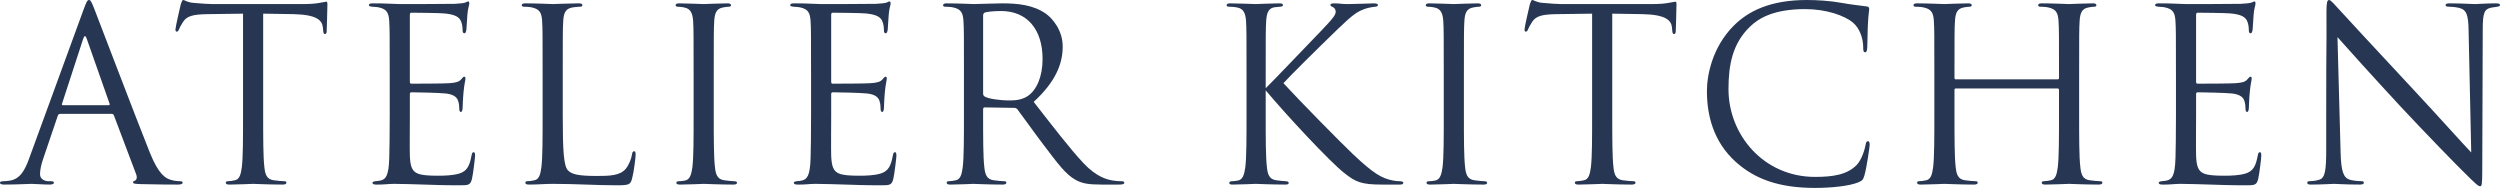 <?xml version="1.0" encoding="UTF-8"?>
<svg id="_レイヤー_2" data-name="レイヤー 2" xmlns="http://www.w3.org/2000/svg" viewBox="0 0 438.107 32.934">
  <defs>
    <style>
      .cls-1 {
        fill: #273753;
        stroke-width: 0px;
      }
    </style>
  </defs>
  <g id="_レイヤー_1-2" data-name="レイヤー 1">
    <g>
      <path class="cls-1" d="M10.544,19.954c-.21,0-.336.126-.42.336l-2.521,7.436c-.378,1.05-.588,2.058-.588,2.814,0,.84.798,1.218,1.512,1.218h.378c.42,0,.546.084.546.252,0,.252-.378.336-.756.336-1.008,0-2.688-.126-3.151-.126s-2.772.126-4.747.126c-.546,0-.798-.084-.798-.336,0-.168.21-.252.588-.252.294,0,.672-.042,1.008-.084,1.933-.252,2.772-1.849,3.529-3.949L14.661,1.638c.504-1.386.672-1.638.924-1.638s.42.21.924,1.512c.63,1.596,7.226,18.945,9.788,25.331,1.512,3.739,2.73,4.411,3.612,4.663.63.21,1.302.252,1.639.252.252,0,.462.042.462.252,0,.252-.378.336-.84.336-.63,0-3.696,0-6.595-.084-.798-.042-1.26-.042-1.26-.294,0-.168.126-.252.294-.294.252-.084.504-.462.252-1.134l-3.907-10.334c-.084-.168-.168-.252-.378-.252h-9.032ZM19.029,18.441c.21,0,.21-.126.168-.294l-3.991-11.342c-.21-.63-.42-.63-.63,0l-3.697,11.342c-.084.21,0,.294.126.294h8.023Z"/>
      <path class="cls-1" d="M46.12,20.164c0,4.033,0,7.352.21,9.116.126,1.218.378,2.142,1.639,2.311.588.084,1.512.168,1.89.168.252,0,.336.126.336.252,0,.21-.21.336-.672.336-2.311,0-4.957-.126-5.167-.126s-2.856.126-4.117.126c-.462,0-.672-.084-.672-.336,0-.126.084-.252.336-.252.378,0,.882-.084,1.26-.168.84-.168,1.05-1.092,1.218-2.311.21-1.764.21-5.083.21-9.116V2.395c-2.059.042-4.159.042-6.217.084-2.604.042-3.613.336-4.285,1.344-.462.714-.588,1.008-.714,1.302-.126.336-.252.42-.42.42-.126,0-.21-.126-.21-.378,0-.42.84-4.033.924-4.369.084-.252.252-.798.42-.798.294,0,.714.42,1.848.504,1.218.126,2.814.21,3.319.21h15.752c1.344,0,2.311-.084,2.983-.21.63-.084,1.008-.21,1.176-.21.21,0,.21.252.21.504,0,1.26-.126,4.159-.126,4.621,0,.378-.126.546-.294.546-.21,0-.294-.126-.336-.714,0-.168-.042-.294-.042-.462-.126-1.26-1.134-2.227-5.167-2.311-1.764-.042-3.528-.042-5.293-.084v17.769Z"/>
      <path class="cls-1" d="M68.294,12.771c0-6.553,0-7.729-.084-9.074-.084-1.428-.42-2.101-1.806-2.395-.294-.084-.84-.084-1.218-.126-.294-.042-.546-.084-.546-.252,0-.252.21-.336.672-.336.966,0,2.101,0,4.747.126.294,0,8.653,0,9.62-.042.924-.042,1.68-.126,1.932-.252.252-.126.336-.168.462-.168s.168.168.168.378c0,.294-.252.798-.336,1.974-.042.63-.084,1.428-.168,2.521-.042.42-.168.714-.336.714-.252,0-.336-.21-.336-.546,0-.546-.084-1.05-.21-1.386-.294-.966-1.176-1.386-3.024-1.554-.714-.084-5.293-.126-5.755-.126-.168,0-.252.126-.252.42v11.594c0,.294.042.42.252.42.546,0,5.713,0,6.679-.084,1.134-.084,1.681-.21,2.101-.714.21-.252.336-.42.504-.42.126,0,.21.084.21.336s-.21.966-.336,2.353c-.126,1.302-.126,2.269-.168,2.856-.042.42-.126.63-.294.63-.252,0-.294-.336-.294-.672,0-.378-.042-.798-.168-1.176-.168-.63-.672-1.218-2.185-1.386-1.134-.126-5.293-.21-6.007-.21-.21,0-.294.126-.294.294v3.697c0,1.428-.042,6.301,0,7.183.084,1.723.336,2.646,1.386,3.067.714.294,1.849.378,3.487.378,1.26,0,2.646-.042,3.781-.378,1.344-.42,1.806-1.302,2.142-3.109.084-.462.168-.63.378-.63.252,0,.252.336.252.63,0,.336-.336,3.193-.546,4.075-.294,1.092-.63,1.092-2.268,1.092-3.109,0-4.495-.084-6.133-.126-1.68-.042-3.613-.126-5.251-.126-1.008,0-2.016.168-3.108.126-.462,0-.672-.084-.672-.336,0-.126.21-.21.462-.252.42-.042.672-.042.966-.126.882-.21,1.428-.798,1.512-3.949.042-1.639.084-3.781.084-7.52v-7.393Z"/>
      <path class="cls-1" d="M98.618,20.248c0,6.175.168,8.864.924,9.62.672.672,1.764.966,5.041.966,2.226,0,4.075-.042,5.083-1.26.546-.672.966-1.722,1.092-2.521.042-.336.126-.546.378-.546.21,0,.252.168.252.63s-.294,2.982-.63,4.201c-.294.966-.42,1.134-2.646,1.134-3.612,0-7.183-.252-11.258-.252-1.302,0-2.562.126-4.117.126-.462,0-.672-.084-.672-.336,0-.126.084-.252.336-.252.378,0,.882-.084,1.26-.168.84-.168,1.05-1.092,1.218-2.311.21-1.764.21-5.083.21-9.116v-7.393c0-6.553,0-7.729-.084-9.074-.084-1.428-.42-2.101-1.807-2.395-.336-.084-1.05-.126-1.428-.126-.168,0-.336-.084-.336-.252,0-.252.21-.336.672-.336,1.891,0,4.537.126,4.747.126s3.276-.126,4.537-.126c.462,0,.672.084.672.336,0,.168-.168.252-.336.252-.294,0-.882.042-1.386.126-1.218.21-1.554.924-1.638,2.395-.084,1.344-.084,2.521-.084,9.074v7.477Z"/>
      <path class="cls-1" d="M121.55,12.771c0-6.553,0-7.729-.084-9.074-.084-1.428-.504-2.143-1.428-2.353-.462-.126-1.008-.168-1.302-.168-.168,0-.336-.084-.336-.252,0-.252.21-.336.672-.336,1.386,0,4.033.126,4.243.126s2.856-.126,4.117-.126c.462,0,.672.084.672.336,0,.168-.168.252-.336.252-.294,0-.546.042-1.05.126-1.134.21-1.47.924-1.554,2.395-.084,1.344-.084,2.521-.084,9.074v7.393c0,4.033,0,7.352.21,9.116.126,1.218.378,2.142,1.639,2.311.588.084,1.47.168,1.722.168.378,0,.504.126.504.252,0,.21-.168.336-.63.336-2.311,0-4.999-.126-5.209-.126s-2.856.126-4.117.126c-.462,0-.672-.084-.672-.336,0-.126.084-.252.462-.252.252,0,.714-.042,1.092-.126.84-.168,1.092-1.134,1.26-2.353.21-1.764.21-5.083.21-9.116v-7.393Z"/>
      <path class="cls-1" d="M142.13,12.771c0-6.553,0-7.729-.084-9.074-.084-1.428-.42-2.101-1.807-2.395-.294-.084-.84-.084-1.218-.126-.294-.042-.546-.084-.546-.252,0-.252.21-.336.672-.336.966,0,2.101,0,4.747.126.294,0,8.653,0,9.62-.042.924-.042,1.68-.126,1.932-.252.252-.126.336-.168.462-.168s.168.168.168.378c0,.294-.252.798-.336,1.974-.042.63-.084,1.428-.168,2.521-.042.42-.168.714-.336.714-.252,0-.336-.21-.336-.546,0-.546-.084-1.05-.21-1.386-.294-.966-1.176-1.386-3.024-1.554-.714-.084-5.293-.126-5.755-.126-.168,0-.252.126-.252.42v11.594c0,.294.042.42.252.42.546,0,5.713,0,6.679-.084,1.134-.084,1.681-.21,2.101-.714.21-.252.336-.42.504-.42.126,0,.21.084.21.336s-.21.966-.336,2.353c-.126,1.302-.126,2.269-.168,2.856-.042.42-.126.63-.294.63-.252,0-.294-.336-.294-.672,0-.378-.042-.798-.168-1.176-.168-.63-.672-1.218-2.184-1.386-1.134-.126-5.293-.21-6.007-.21-.21,0-.294.126-.294.294v3.697c0,1.428-.042,6.301,0,7.183.084,1.723.336,2.646,1.386,3.067.714.294,1.849.378,3.487.378,1.26,0,2.646-.042,3.781-.378,1.344-.42,1.806-1.302,2.142-3.109.084-.462.168-.63.378-.63.252,0,.252.336.252.63,0,.336-.336,3.193-.546,4.075-.294,1.092-.63,1.092-2.268,1.092-3.109,0-4.495-.084-6.133-.126-1.68-.042-3.613-.126-5.251-.126-1.008,0-2.016.168-3.108.126-.462,0-.672-.084-.672-.336,0-.126.21-.21.462-.252.42-.042.672-.042.966-.126.882-.21,1.428-.798,1.513-3.949.042-1.639.084-3.781.084-7.52v-7.393Z"/>
      <path class="cls-1" d="M168.926,12.771c0-6.553,0-7.729-.084-9.074-.084-1.428-.42-2.101-1.807-2.395-.336-.084-1.05-.126-1.428-.126-.168,0-.336-.084-.336-.252,0-.252.21-.336.672-.336,1.891,0,4.537.126,4.747.126.462,0,3.655-.126,4.957-.126,2.646,0,5.461.252,7.687,1.849,1.05.756,2.898,2.814,2.898,5.713,0,3.108-1.302,6.217-5.083,9.704,3.444,4.411,6.301,8.149,8.737,10.754,2.269,2.395,4.075,2.856,5.125,3.025.798.126,1.386.126,1.638.126.21,0,.378.126.378.252,0,.252-.252.336-1.008.336h-2.982c-2.353,0-3.403-.21-4.495-.798-1.806-.966-3.276-3.024-5.671-6.175-1.764-2.311-3.739-5.125-4.579-6.217-.168-.168-.294-.252-.546-.252l-5.167-.084c-.21,0-.294.126-.294.336v1.008c0,4.033,0,7.352.21,9.116.126,1.218.378,2.142,1.638,2.311.588.084,1.513.168,1.891.168.252,0,.336.126.336.252,0,.21-.21.336-.672.336-2.311,0-4.957-.126-5.167-.126-.042,0-2.688.126-3.949.126-.462,0-.672-.084-.672-.336,0-.126.084-.252.336-.252.378,0,.882-.084,1.26-.168.84-.168,1.05-1.092,1.218-2.311.21-1.764.21-5.083.21-9.116v-7.393ZM172.286,16.425c0,.21.084.378.294.504.63.378,2.562.672,4.411.672,1.008,0,2.184-.126,3.15-.798,1.47-1.008,2.562-3.277,2.562-6.469,0-5.251-2.772-8.402-7.268-8.402-1.26,0-2.394.126-2.814.252-.21.084-.336.252-.336.504v13.736Z"/>
      <path class="cls-1" d="M221.804,15.459c1.302-1.26,7.015-7.268,9.578-9.914,2.521-2.604,2.688-3.024,2.688-3.528,0-.336-.21-.672-.546-.798-.294-.126-.378-.21-.378-.378s.252-.252.63-.252c1.218,0,1.092.126,2.521.126,1.302,0,3.781-.126,4.453-.126.588,0,.714.126.714.294s-.084.252-.462.294c-.798.084-1.554.252-2.142.504-1.05.42-1.849.924-4.369,3.361-3.697,3.57-8.486,8.317-9.578,9.536,2.646,2.898,10.292,10.67,12.267,12.518,3.444,3.235,4.915,4.159,6.931,4.537.378.084.798.126,1.218.126.336,0,.588.084.588.294s-.168.294-.63.294h-3.109c-3.655,0-4.621-.462-6.595-2.016-2.521-1.975-10.082-10.082-13.778-14.493v4.327c0,4.033,0,7.352.21,9.116.126,1.218.378,2.142,1.638,2.311.588.084,1.428.168,1.681.168.378,0,.504.168.504.294,0,.21-.168.294-.63.294-2.311,0-4.957-.126-5.167-.126s-2.688.126-3.949.126c-.462,0-.672-.042-.672-.294,0-.126.084-.294.462-.294.252,0,.714-.042,1.092-.126.84-.168,1.092-1.134,1.26-2.353.21-1.764.21-5.083.21-9.116v-7.393c0-6.553,0-7.729-.084-9.074-.084-1.428-.504-2.143-1.429-2.353-.462-.126-1.218-.168-1.512-.168-.336,0-.462-.084-.462-.252,0-.252.21-.336.672-.336,1.386,0,4.201.126,4.411.126s2.856-.126,4.117-.126c.462,0,.672.084.672.294,0,.168-.084.252-.462.294-.462.042-.504.042-.924.084-1.134.126-1.47.966-1.554,2.437-.084,1.344-.084,2.521-.084,9.074v2.688Z"/>
      <path class="cls-1" d="M253.009,12.771c0-6.553,0-7.729-.084-9.074-.084-1.428-.504-2.143-1.428-2.353-.462-.126-1.008-.168-1.302-.168-.168,0-.336-.084-.336-.252,0-.252.21-.336.672-.336,1.386,0,4.033.126,4.243.126s2.856-.126,4.117-.126c.462,0,.672.084.672.336,0,.168-.168.252-.336.252-.294,0-.546.042-1.05.126-1.134.21-1.47.924-1.554,2.395-.084,1.344-.084,2.521-.084,9.074v7.393c0,4.033,0,7.352.21,9.116.126,1.218.378,2.142,1.639,2.311.588.084,1.47.168,1.722.168.378,0,.504.126.504.252,0,.21-.168.336-.63.336-2.311,0-4.999-.126-5.209-.126s-2.856.126-4.117.126c-.462,0-.672-.084-.672-.336,0-.126.084-.252.462-.252.252,0,.714-.042,1.092-.126.84-.168,1.092-1.134,1.26-2.353.21-1.764.21-5.083.21-9.116v-7.393Z"/>
      <path class="cls-1" d="M282.536,20.164c0,4.033,0,7.352.21,9.116.126,1.218.378,2.142,1.639,2.311.588.084,1.512.168,1.89.168.252,0,.336.126.336.252,0,.21-.21.336-.672.336-2.311,0-4.957-.126-5.167-.126s-2.856.126-4.117.126c-.462,0-.672-.084-.672-.336,0-.126.084-.252.336-.252.378,0,.882-.084,1.26-.168.84-.168,1.05-1.092,1.218-2.311.21-1.764.21-5.083.21-9.116V2.395c-2.059.042-4.159.042-6.217.084-2.604.042-3.613.336-4.285,1.344-.462.714-.588,1.008-.714,1.302-.126.336-.252.42-.42.42-.126,0-.21-.126-.21-.378,0-.42.84-4.033.924-4.369.084-.252.252-.798.42-.798.294,0,.714.42,1.848.504,1.218.126,2.814.21,3.319.21h15.752c1.344,0,2.311-.084,2.983-.21.63-.084,1.008-.21,1.176-.21.21,0,.21.252.21.504,0,1.26-.126,4.159-.126,4.621,0,.378-.126.546-.294.546-.21,0-.294-.126-.336-.714,0-.168-.042-.294-.042-.462-.126-1.26-1.134-2.227-5.167-2.311-1.764-.042-3.528-.042-5.293-.084v17.769Z"/>
      <path class="cls-1" d="M304.207,28.397c-4.075-3.655-5.083-8.443-5.083-12.434,0-2.814.966-7.729,4.705-11.468,2.52-2.521,6.343-4.495,12.812-4.495,1.68,0,4.033.126,6.091.504,1.596.294,2.898.42,4.453.63.294.042.378.21.378.462,0,.336-.126.84-.21,2.353-.084,1.386-.084,3.697-.126,4.327-.042.63-.126.882-.378.882-.294,0-.336-.294-.336-.882,0-1.638-.672-3.36-1.764-4.285-1.47-1.26-4.705-2.395-8.401-2.395-5.587,0-8.191,1.638-9.662,3.066-3.067,2.941-3.781,6.679-3.781,10.964,0,8.023,6.175,15.375,15.165,15.375,3.15,0,5.629-.378,7.31-2.1.882-.924,1.428-2.773,1.554-3.529.084-.462.168-.63.42-.63.21,0,.294.294.294.63,0,.294-.504,3.949-.924,5.377-.252.798-.336.882-1.092,1.218-1.681.672-4.873.966-7.562.966-6.301,0-10.544-1.555-13.862-4.537Z"/>
      <path class="cls-1" d="M360.575,13.904c.126,0,.252-.042.252-.252v-.882c0-6.553,0-7.729-.084-9.074-.084-1.428-.42-2.101-1.807-2.395-.336-.084-1.05-.126-1.428-.126-.168,0-.336-.084-.336-.252,0-.252.21-.336.672-.336,1.89,0,4.537.126,4.747.126s2.856-.126,4.117-.126c.462,0,.672.084.672.336,0,.168-.168.252-.336.252-.294,0-.546.042-1.05.126-1.134.21-1.47.924-1.555,2.395-.084,1.344-.084,2.521-.084,9.074v7.393c0,4.033,0,7.352.21,9.116.126,1.218.378,2.142,1.638,2.311.588.084,1.512.168,1.89.168.252,0,.336.126.336.252,0,.21-.21.336-.672.336-2.311,0-4.957-.126-5.167-.126s-2.856.126-4.117.126c-.462,0-.672-.084-.672-.336,0-.126.084-.252.336-.252.378,0,.882-.084,1.26-.168.84-.168,1.05-1.092,1.218-2.311.21-1.764.21-5.083.21-9.116v-4.411c0-.168-.126-.252-.252-.252h-17.812c-.126,0-.252.042-.252.252v4.411c0,4.033,0,7.352.21,9.116.126,1.218.378,2.142,1.639,2.311.588.084,1.512.168,1.89.168.252,0,.336.126.336.252,0,.21-.21.336-.672.336-2.311,0-4.957-.126-5.167-.126s-2.856.126-4.117.126c-.462,0-.672-.084-.672-.336,0-.126.084-.252.336-.252.378,0,.882-.084,1.26-.168.84-.168,1.05-1.092,1.218-2.311.21-1.764.21-5.083.21-9.116v-7.393c0-6.553,0-7.729-.084-9.074-.084-1.428-.42-2.101-1.807-2.395-.336-.084-1.05-.126-1.428-.126-.168,0-.336-.084-.336-.252,0-.252.21-.336.672-.336,1.891,0,4.537.126,4.747.126s2.856-.126,4.117-.126c.462,0,.672.084.672.336,0,.168-.168.252-.336.252-.294,0-.546.042-1.05.126-1.134.21-1.47.924-1.554,2.395-.084,1.344-.084,2.521-.084,9.074v.882c0,.21.126.252.252.252h17.812Z"/>
      <path class="cls-1" d="M381.319,12.771c0-6.553,0-7.729-.084-9.074-.084-1.428-.42-2.101-1.806-2.395-.294-.084-.84-.084-1.218-.126-.294-.042-.546-.084-.546-.252,0-.252.21-.336.672-.336.966,0,2.101,0,4.747.126.294,0,8.653,0,9.62-.042.924-.042,1.68-.126,1.932-.252.252-.126.336-.168.462-.168s.168.168.168.378c0,.294-.252.798-.336,1.974-.042.63-.084,1.428-.168,2.521-.042.42-.168.714-.336.714-.252,0-.336-.21-.336-.546,0-.546-.084-1.05-.21-1.386-.294-.966-1.176-1.386-3.024-1.554-.714-.084-5.293-.126-5.755-.126-.168,0-.252.126-.252.42v11.594c0,.294.042.42.252.42.546,0,5.713,0,6.679-.084,1.134-.084,1.681-.21,2.101-.714.21-.252.336-.42.504-.42.126,0,.21.084.21.336s-.21.966-.336,2.353c-.126,1.302-.126,2.269-.168,2.856-.042.42-.126.63-.294.63-.252,0-.294-.336-.294-.672,0-.378-.042-.798-.168-1.176-.168-.63-.672-1.218-2.185-1.386-1.134-.126-5.293-.21-6.007-.21-.21,0-.294.126-.294.294v3.697c0,1.428-.042,6.301,0,7.183.084,1.723.336,2.646,1.386,3.067.714.294,1.849.378,3.487.378,1.26,0,2.646-.042,3.781-.378,1.344-.42,1.806-1.302,2.142-3.109.084-.462.168-.63.378-.63.252,0,.252.336.252.63,0,.336-.336,3.193-.546,4.075-.294,1.092-.63,1.092-2.268,1.092-3.109,0-4.495-.084-6.133-.126-1.68-.042-3.613-.126-5.251-.126-1.008,0-2.016.168-3.108.126-.462,0-.672-.084-.672-.336,0-.126.21-.21.462-.252.42-.042.672-.042.966-.126.882-.21,1.428-.798,1.512-3.949.042-1.639.084-3.781.084-7.52v-7.393Z"/>
      <path class="cls-1" d="M407.652,19.954c0-15.165.084-9.704.042-17.853,0-1.639.126-2.101.462-2.101s1.05.924,1.47,1.344c.63.714,6.889,7.478,13.358,14.409,4.159,4.453,8.737,9.578,10.082,10.964l-.462-21.34c-.042-2.73-.336-3.655-1.638-3.991-.756-.168-1.428-.21-1.806-.21-.462,0-.588-.126-.588-.294,0-.252.336-.294.84-.294,1.89,0,3.907.126,4.369.126s1.848-.126,3.571-.126c.462,0,.756.042.756.294,0,.168-.168.252-.462.294-.336.042-.588.084-1.092.168-1.176.252-1.47.882-1.47,3.781l-.084,24.532c0,2.772-.084,2.982-.378,2.982-.336,0-.84-.462-3.067-2.688-.462-.42-6.511-6.595-10.964-11.384-4.873-5.251-9.62-10.544-10.964-12.056l.546,20.122c.084,3.444.504,4.537,1.639,4.873.798.21,1.722.252,2.1.252.21,0,.336.084.336.252,0,.252-.252.336-.756.336-2.395,0-4.075-.126-4.453-.126s-2.143.126-4.033.126c-.42,0-.672-.042-.672-.336,0-.168.126-.252.336-.252.336,0,1.092-.042,1.723-.252,1.05-.294,1.26-1.512,1.26-5.335v-6.217Z"/>
    </g>
  </g>
</svg>